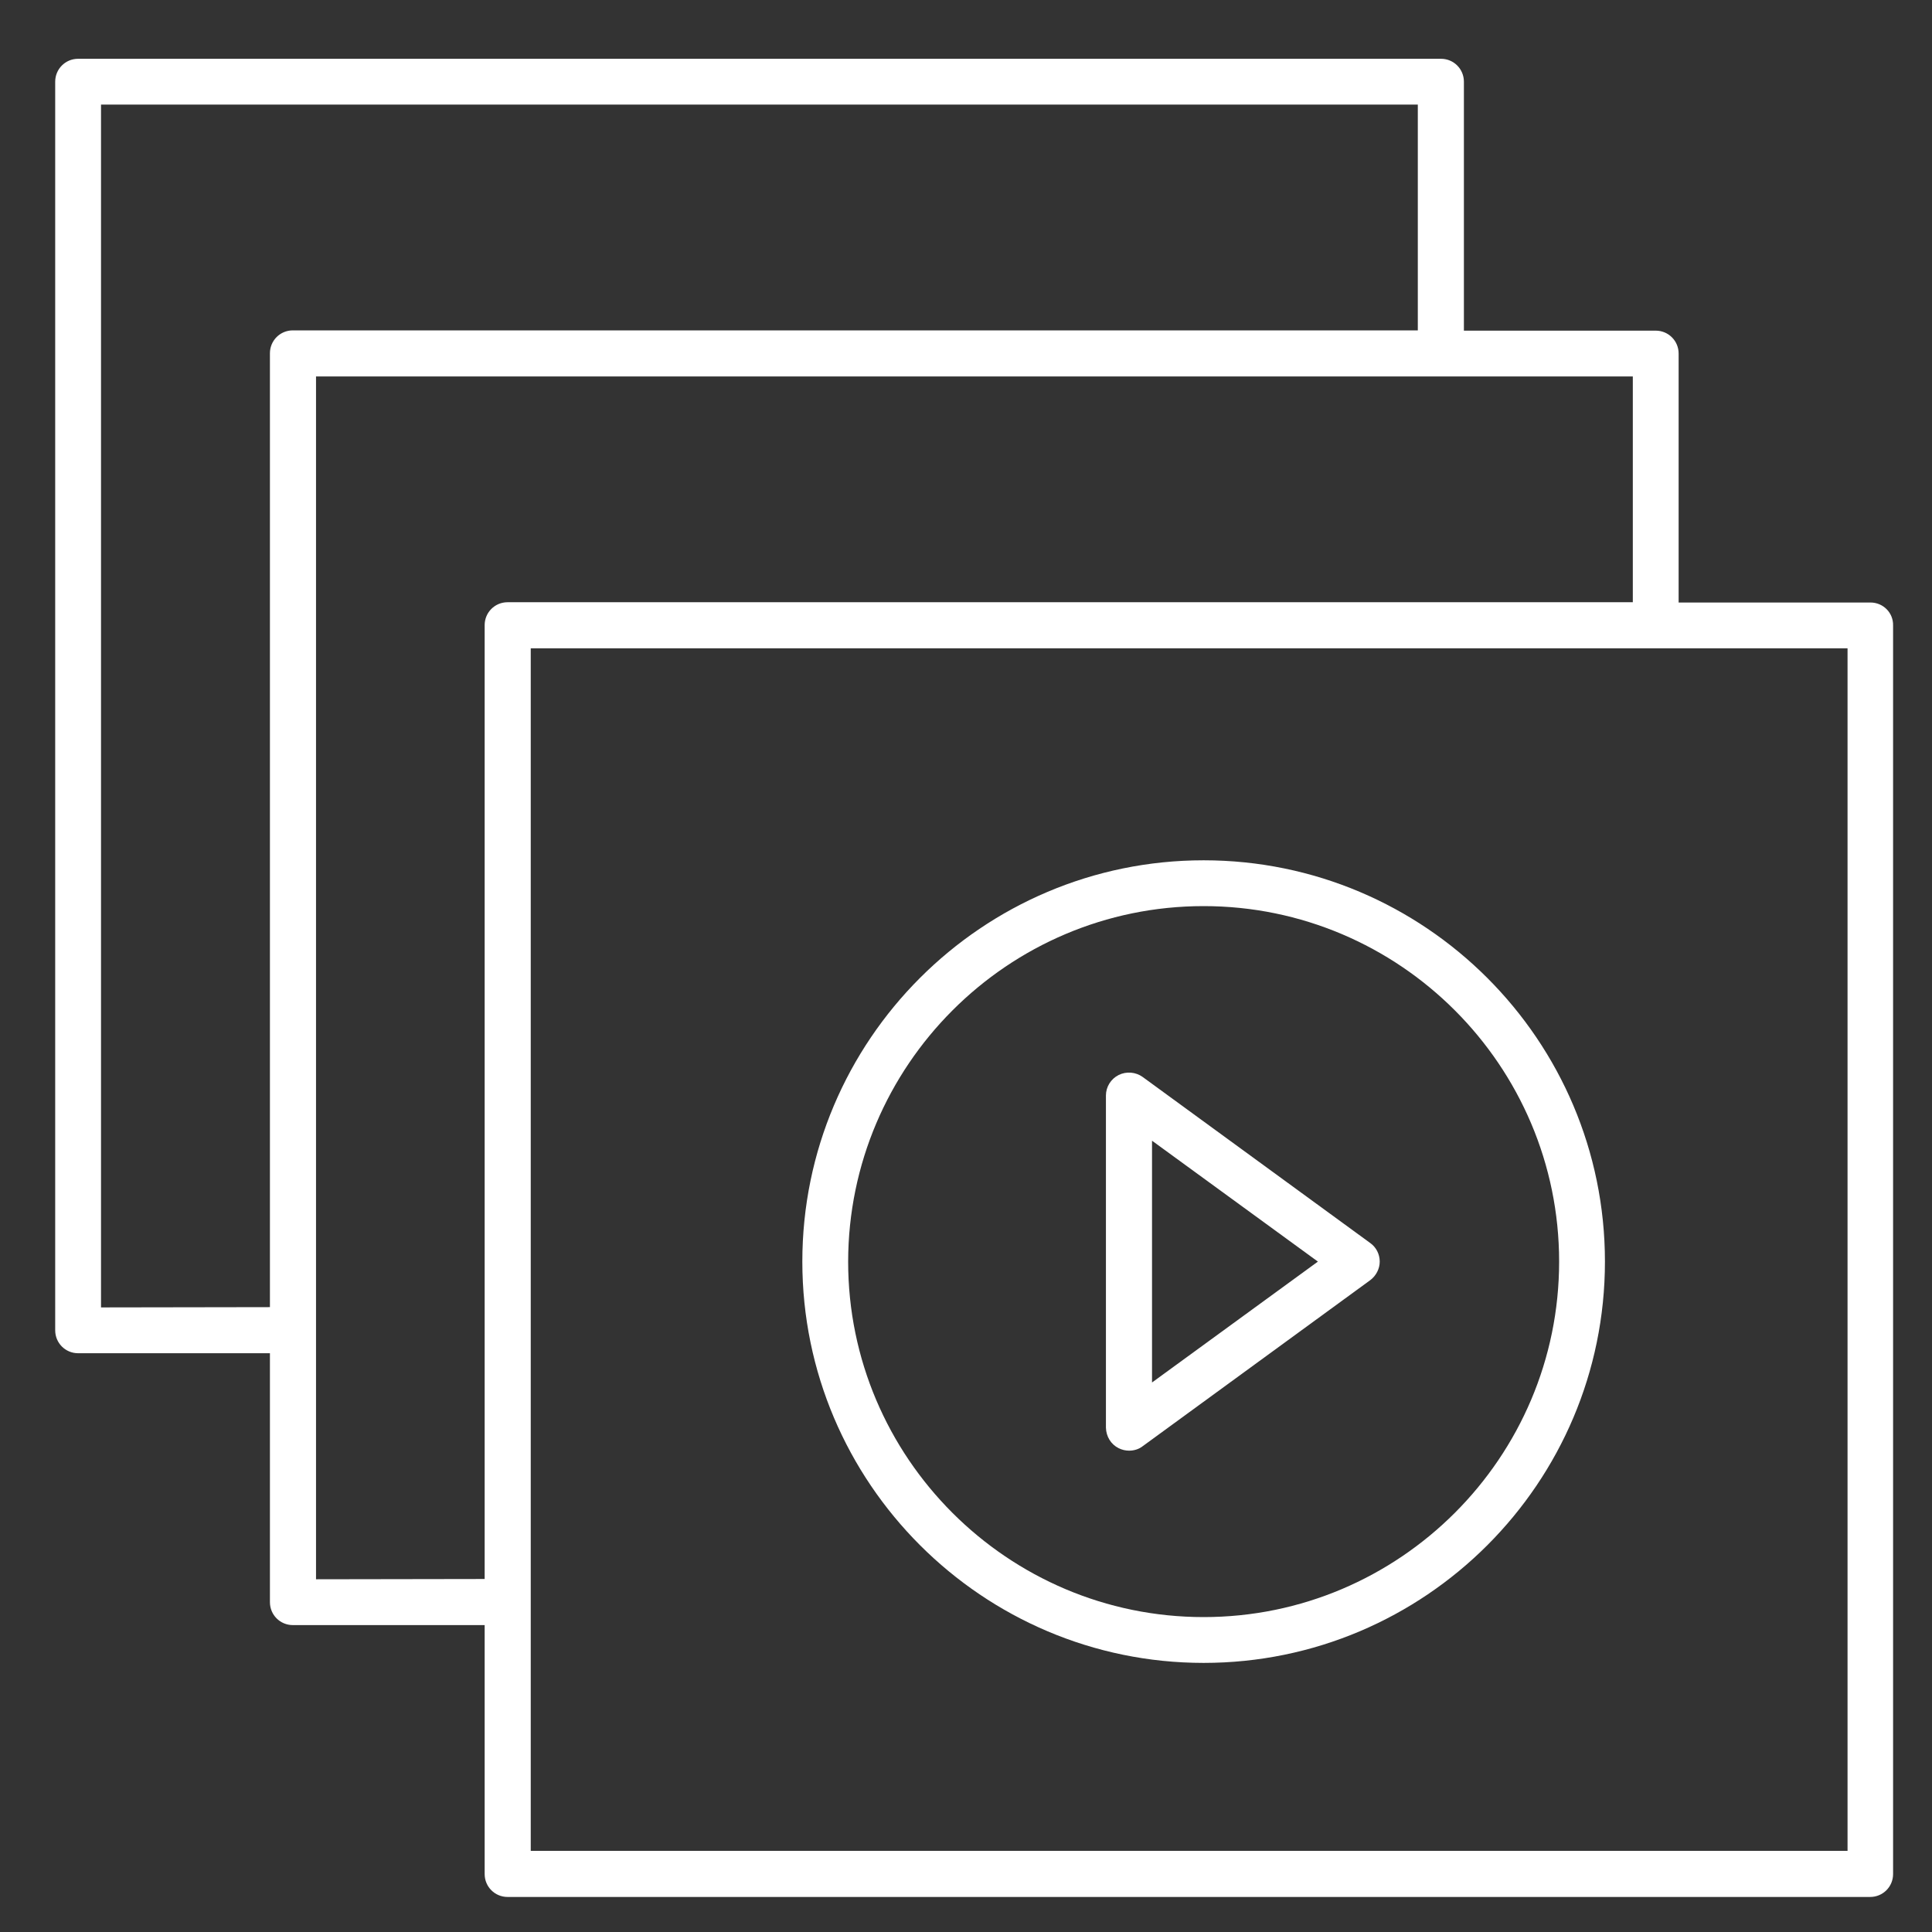 <?xml version="1.0" encoding="utf-8"?>
<!-- Generator: Adobe Illustrator 25.2.0, SVG Export Plug-In . SVG Version: 6.00 Build 0)  -->
<svg version="1.1" id="Layer_1" xmlns="http://www.w3.org/2000/svg" xmlns:xlink="http://www.w3.org/1999/xlink" x="0px" y="0px"
	 viewBox="0 0 700 700" style="enable-background:new 0 0 700 700;" xml:space="preserve">
<rect x="0" y="0" width="700" height="700" fill="#333333" stroke="none"/>
<style type="text/css">
	.st0{fill:#FFFFFF;}
</style>
<path class="st0" d="M405.3,524.7c1.2,0.6,2.5,0.9,3.8,0.9c1.7,0,3.5-0.5,4.9-1.6l82.5-60.2c2.1-1.6,3.4-4.1,3.4-6.7
	c0-2.7-1.3-5.2-3.4-6.7L414,390.2c-2.5-1.8-5.9-2.1-8.7-0.7c-2.8,1.4-4.6,4.3-4.6,7.4v120.4C400.8,520.5,402.5,523.3,405.3,524.7
	L405.3,524.7z M417.4,413.3l60.1,43.8l-60.1,43.8V413.3z"/>
<path class="st0" d="M436.1,602.5c80.2,0,145.4-65.2,145.4-145.4s-65.2-145.4-145.4-145.4c-80.2,0-145.4,65.2-145.4,145.4
	C290.7,537.3,356,602.5,436.1,602.5z M436.1,328.3c71,0,128.8,57.8,128.8,128.8c0,71-57.8,128.8-128.8,128.8
	c-71,0-128.8-57.8-128.8-128.8C307.4,386.1,365.1,328.3,436.1,328.3z"/>
<path class="st0" d="M677.7,218.3h-69.5l0-90.2c0-4.6-3.7-8.3-8.3-8.3h-69.5V29.6c0-4.6-3.7-8.3-8.3-8.3H28.3
	c-4.6,0-8.3,3.7-8.3,8.3V482c0,4.6,3.7,8.3,8.3,8.3h69.5v90.2c0,4.6,3.7,8.3,8.3,8.3h69.5l0,90.2c0,4.6,3.7,8.3,8.3,8.3h493.7
	c4.6,0,8.3-3.7,8.3-8.3V226.6C686,222,682.3,218.3,677.7,218.3L677.7,218.3z M36.6,473.7V37.9h477.1v81.8H106.1
	c-4.6,0-8.3,3.7-8.3,8.3v345.6L36.6,473.7z M114.5,572.2V136.4h477.1v81.8H183.9c-4.6,0-8.3,3.7-8.3,8.3v345.6L114.5,572.2
	L114.5,572.2z M669.3,670.6H192.3V234.9h477.1V670.6z"/>
</svg>
